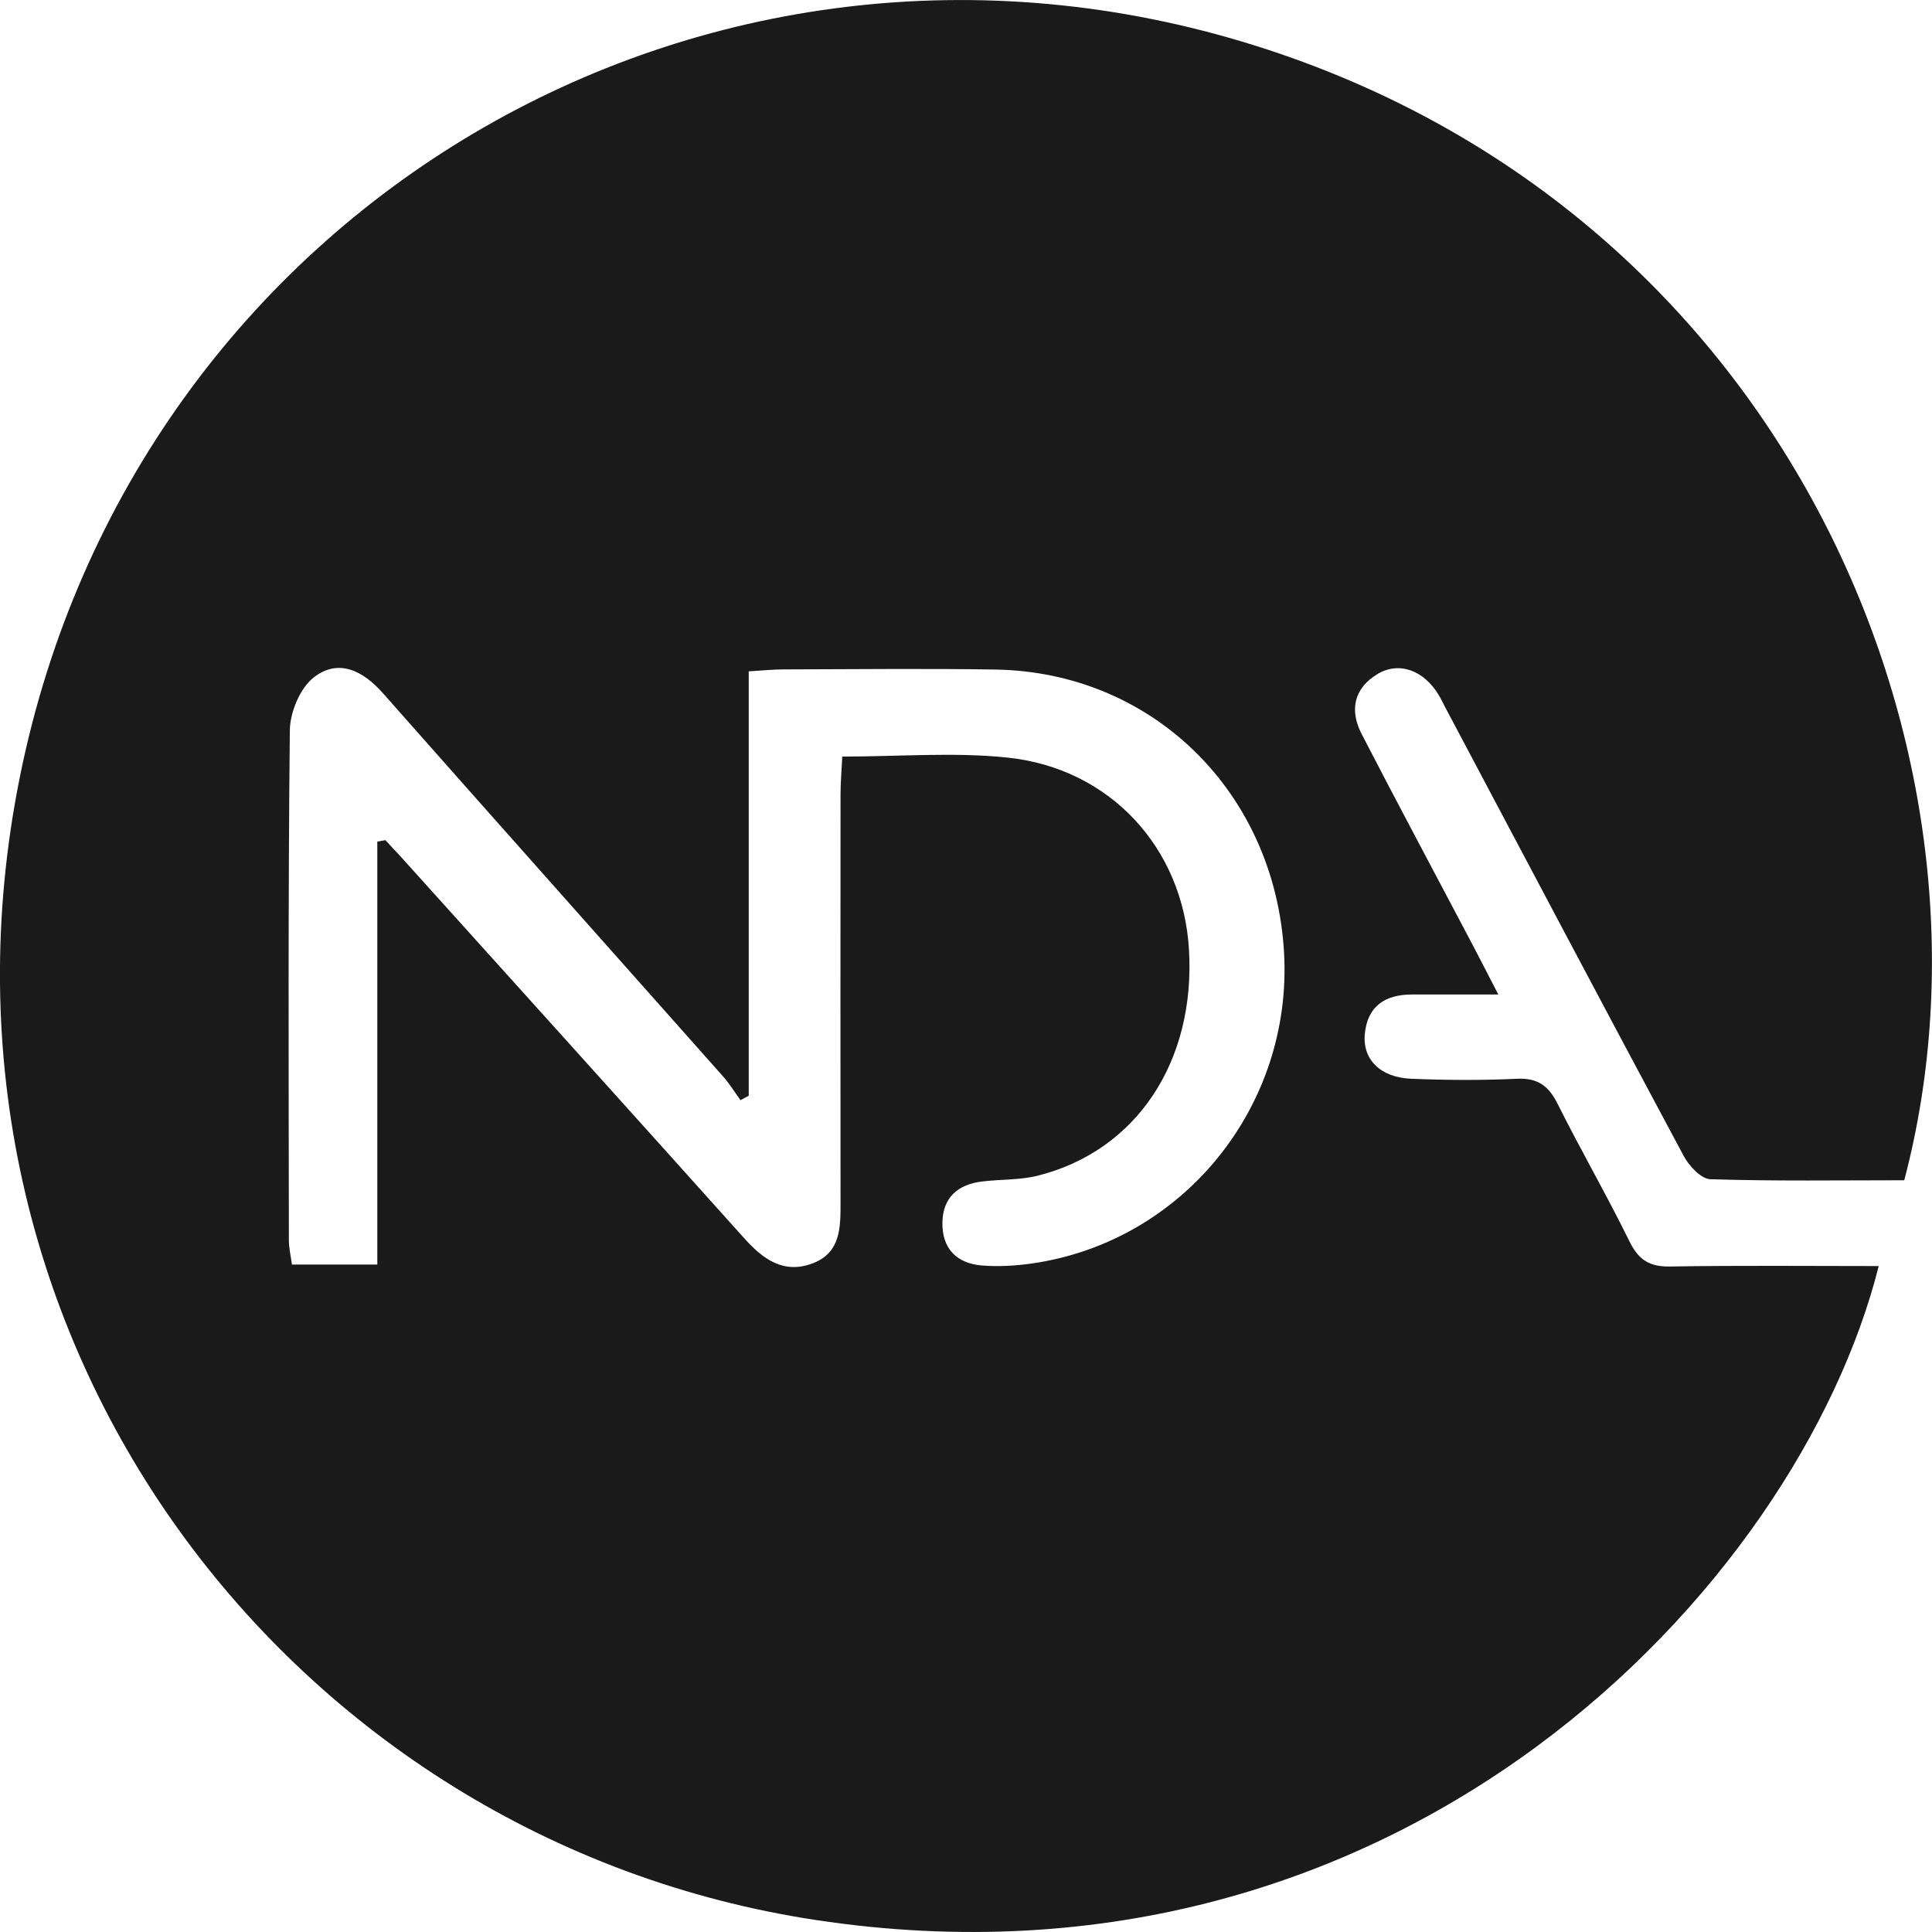 <?xml version="1.0" encoding="UTF-8"?>
<svg xmlns="http://www.w3.org/2000/svg" width="52" height="52" viewBox="0 0 52 52" fill="none">
  <g id="Layer_1" clip-path="url(#clip0_9396_2987)">
    <path id="Vector" d="M51.253 31.767C49.526 31.767 47.778 31.794 46.035 31.739C45.785 31.732 45.462 31.382 45.317 31.113C43.16 27.088 41.026 23.049 38.886 19.014C38.831 18.909 38.781 18.8 38.719 18.7C38.32 18.038 37.649 17.793 37.071 18.145C36.429 18.535 36.322 19.128 36.653 19.764C37.632 21.661 38.641 23.544 39.637 25.433C39.842 25.822 40.039 26.212 40.327 26.767C39.452 26.767 38.726 26.767 38.003 26.767C37.278 26.767 36.8 27.083 36.733 27.84C36.674 28.521 37.159 29.002 37.984 29.035C38.931 29.073 39.885 29.08 40.831 29.035C41.39 29.009 41.683 29.228 41.925 29.713C42.548 30.961 43.248 32.17 43.861 33.419C44.106 33.917 44.404 34.098 44.953 34.088C46.818 34.057 48.684 34.076 50.566 34.076C48.39 42.726 37.699 54.066 21.95 51.676C7.822 49.532 -2.514 36.04 0.535 20.909C3.62 5.603 18.96 -3.425 33.777 1.226C48.166 5.744 54.25 20.416 51.253 31.767ZM10.155 22.653C10.227 22.639 10.3 22.625 10.372 22.613C10.512 22.765 10.657 22.913 10.795 23.067C13.873 26.483 16.955 29.897 20.023 33.319C20.535 33.891 21.091 34.303 21.881 34C22.639 33.708 22.623 33.015 22.623 32.348C22.62 28.697 22.62 25.046 22.623 21.394C22.623 21.051 22.654 20.711 22.67 20.363C24.221 20.363 25.684 20.24 27.115 20.39C29.884 20.68 31.836 22.825 32.001 25.548C32.184 28.573 30.585 30.982 27.922 31.646C27.439 31.765 26.923 31.739 26.426 31.801C25.784 31.879 25.379 32.229 25.365 32.898C25.351 33.61 25.755 34.01 26.442 34.062C26.882 34.096 27.334 34.069 27.772 34.007C31.843 33.424 34.797 29.775 34.56 25.636C34.312 21.325 31.023 18.088 26.79 18.021C24.892 17.99 22.994 18.014 21.096 18.017C20.813 18.017 20.53 18.047 20.152 18.069V29.492C20.078 29.532 20.004 29.57 19.93 29.611C19.776 29.399 19.638 29.171 19.464 28.975C16.413 25.536 13.352 22.104 10.308 18.659C9.768 18.047 9.111 17.721 8.453 18.226C8.079 18.512 7.806 19.166 7.801 19.659C7.753 24.229 7.77 28.802 7.775 33.372C7.775 33.596 7.829 33.817 7.858 34.036H10.155V22.658V22.653Z" fill="#1A1A1A"></path>
  </g>
  <defs>
    <clipPath id="clip0_9396_2987">
      <rect width="52" height="52" fill="white"></rect>
    </clipPath>
  </defs>
</svg>
